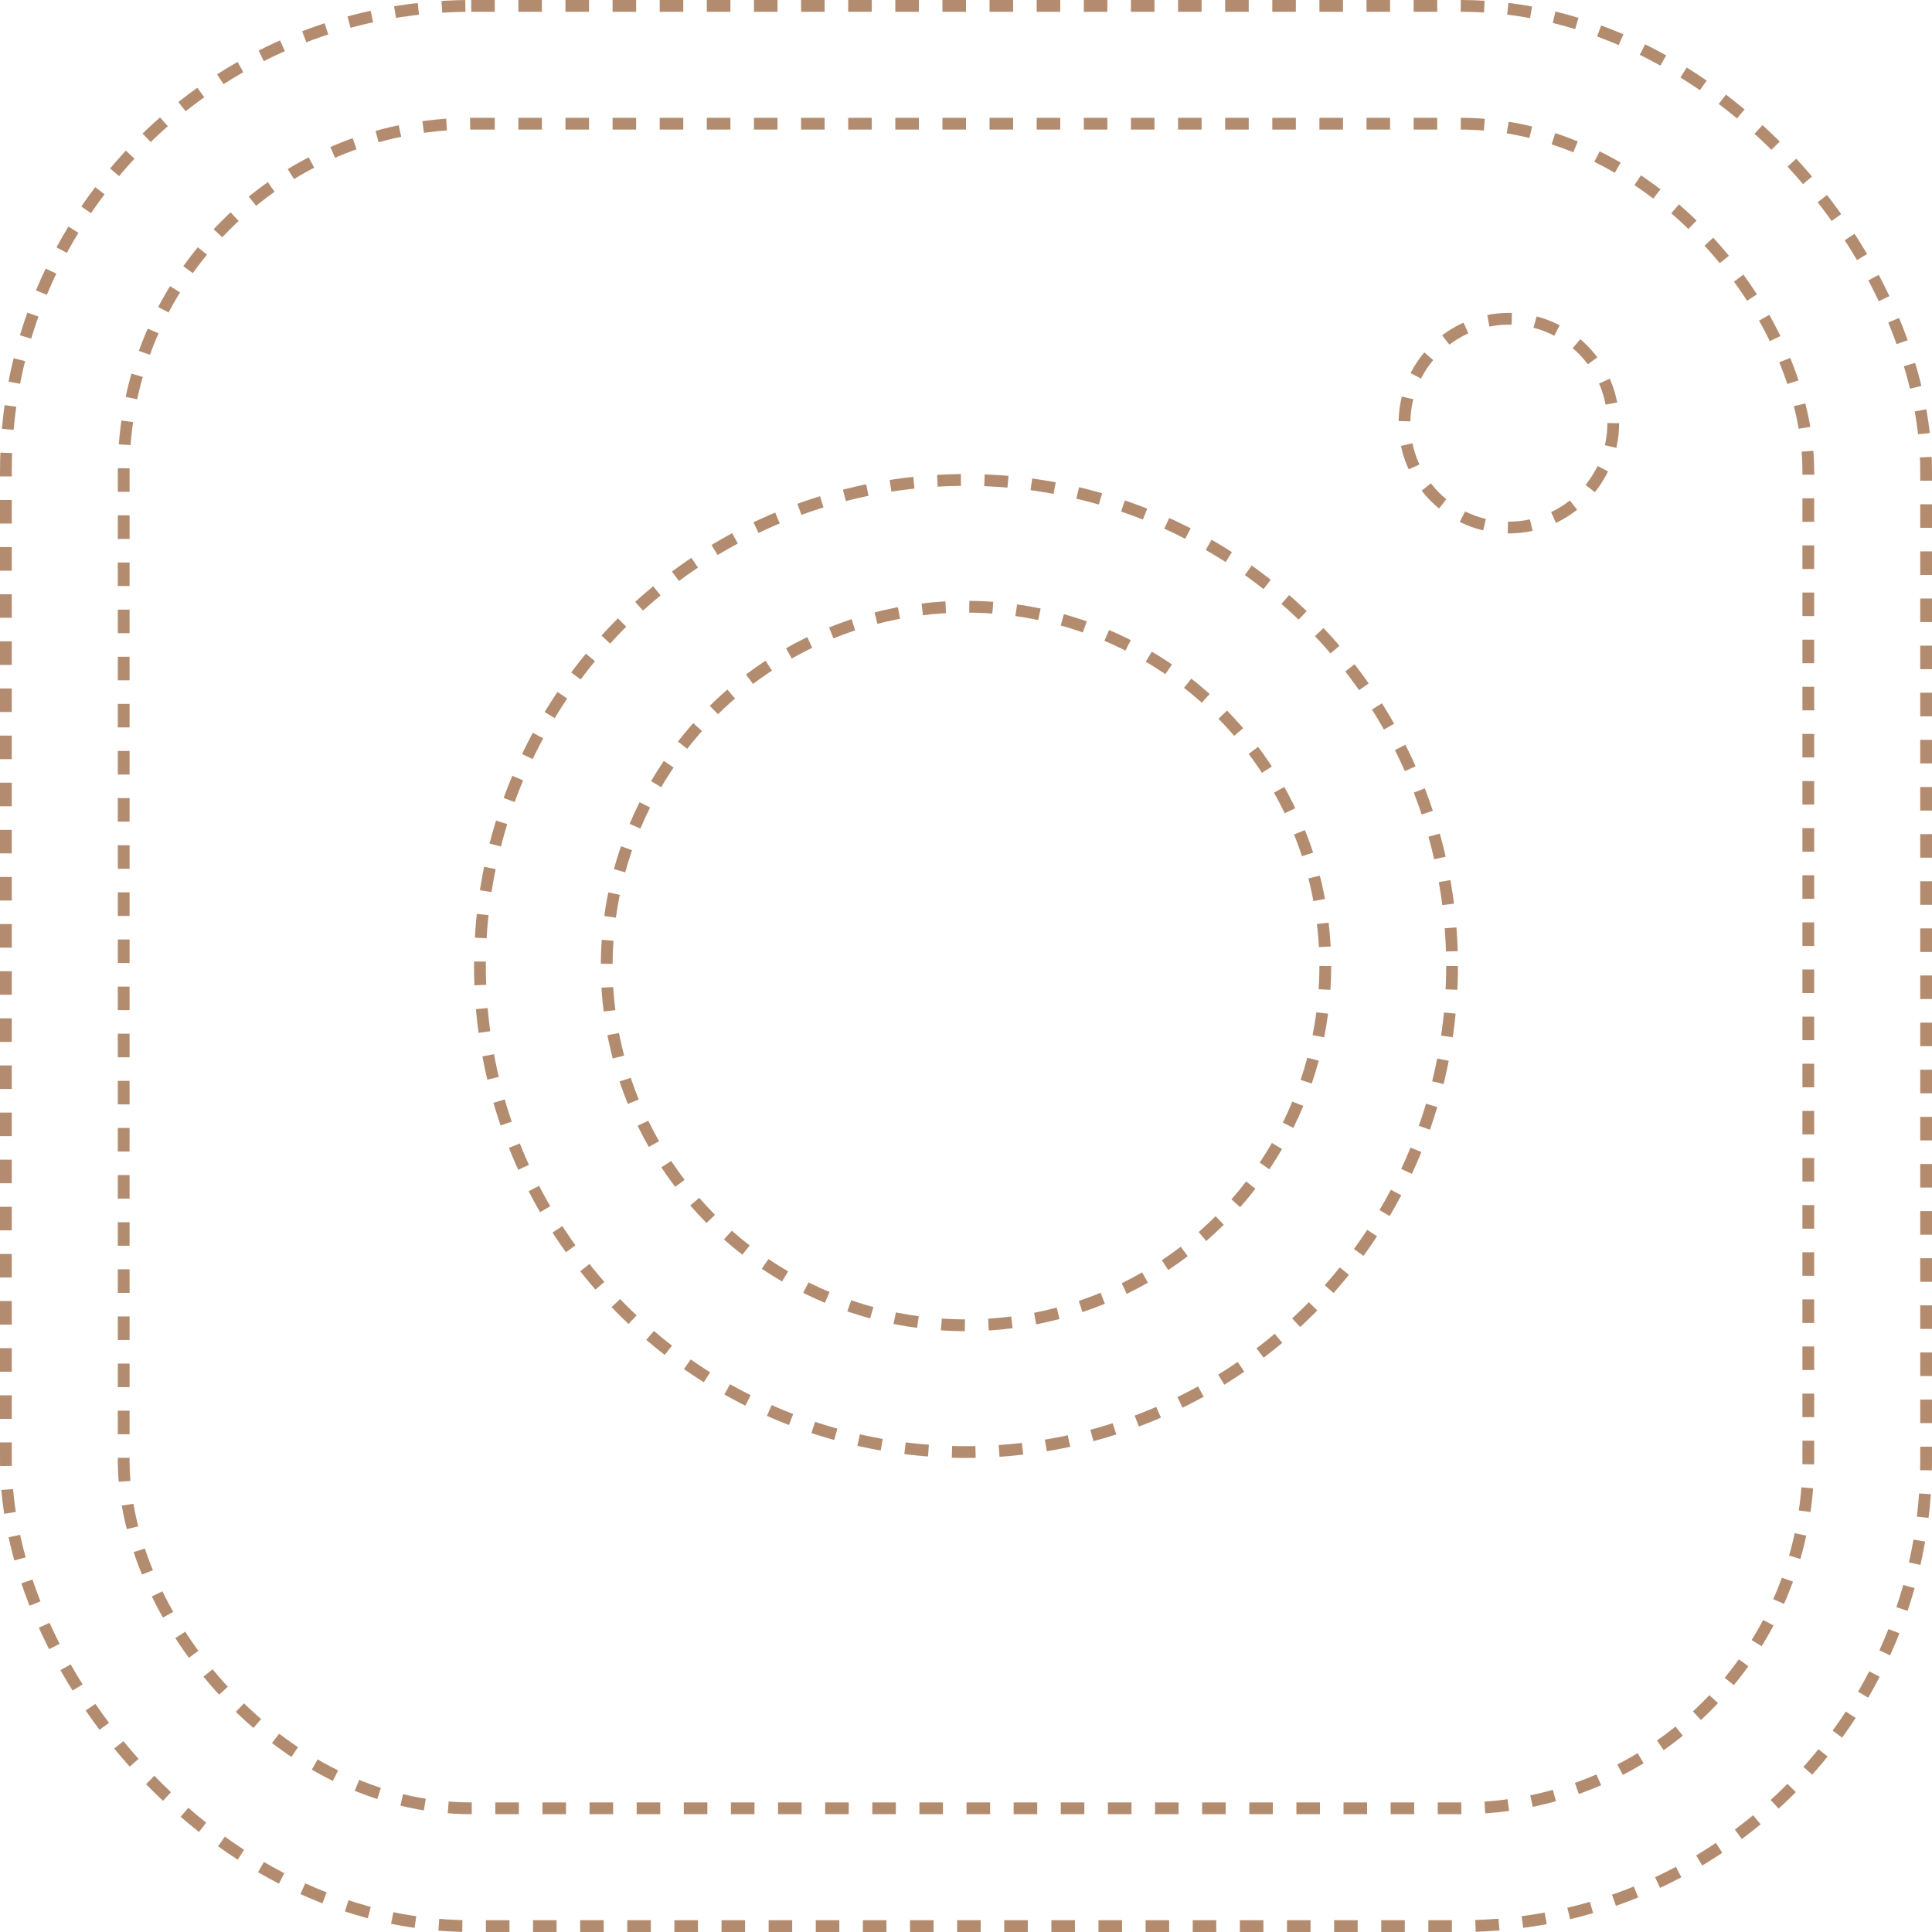 <?xml version="1.0" encoding="UTF-8"?> <svg xmlns="http://www.w3.org/2000/svg" width="164" height="164" viewBox="0 0 164 164" fill="none"><rect x="10.5" y="10.5" width="143" height="143" rx="29.5" stroke="#B38C70" stroke-dasharray="2 2"></rect><rect x="0.5" y="0.5" width="163" height="163" rx="39.5" stroke="#B38C70" stroke-dasharray="2 2"></rect><circle cx="82" cy="82" r="41.26" stroke="#B38C70" stroke-dasharray="2 2"></circle><circle cx="82" cy="82" r="30.5" stroke="#B38C70" stroke-dasharray="2 2"></circle><circle cx="128.081" cy="35.92" r="8.86" stroke="#B38C70" stroke-dasharray="2 2"></circle></svg> 